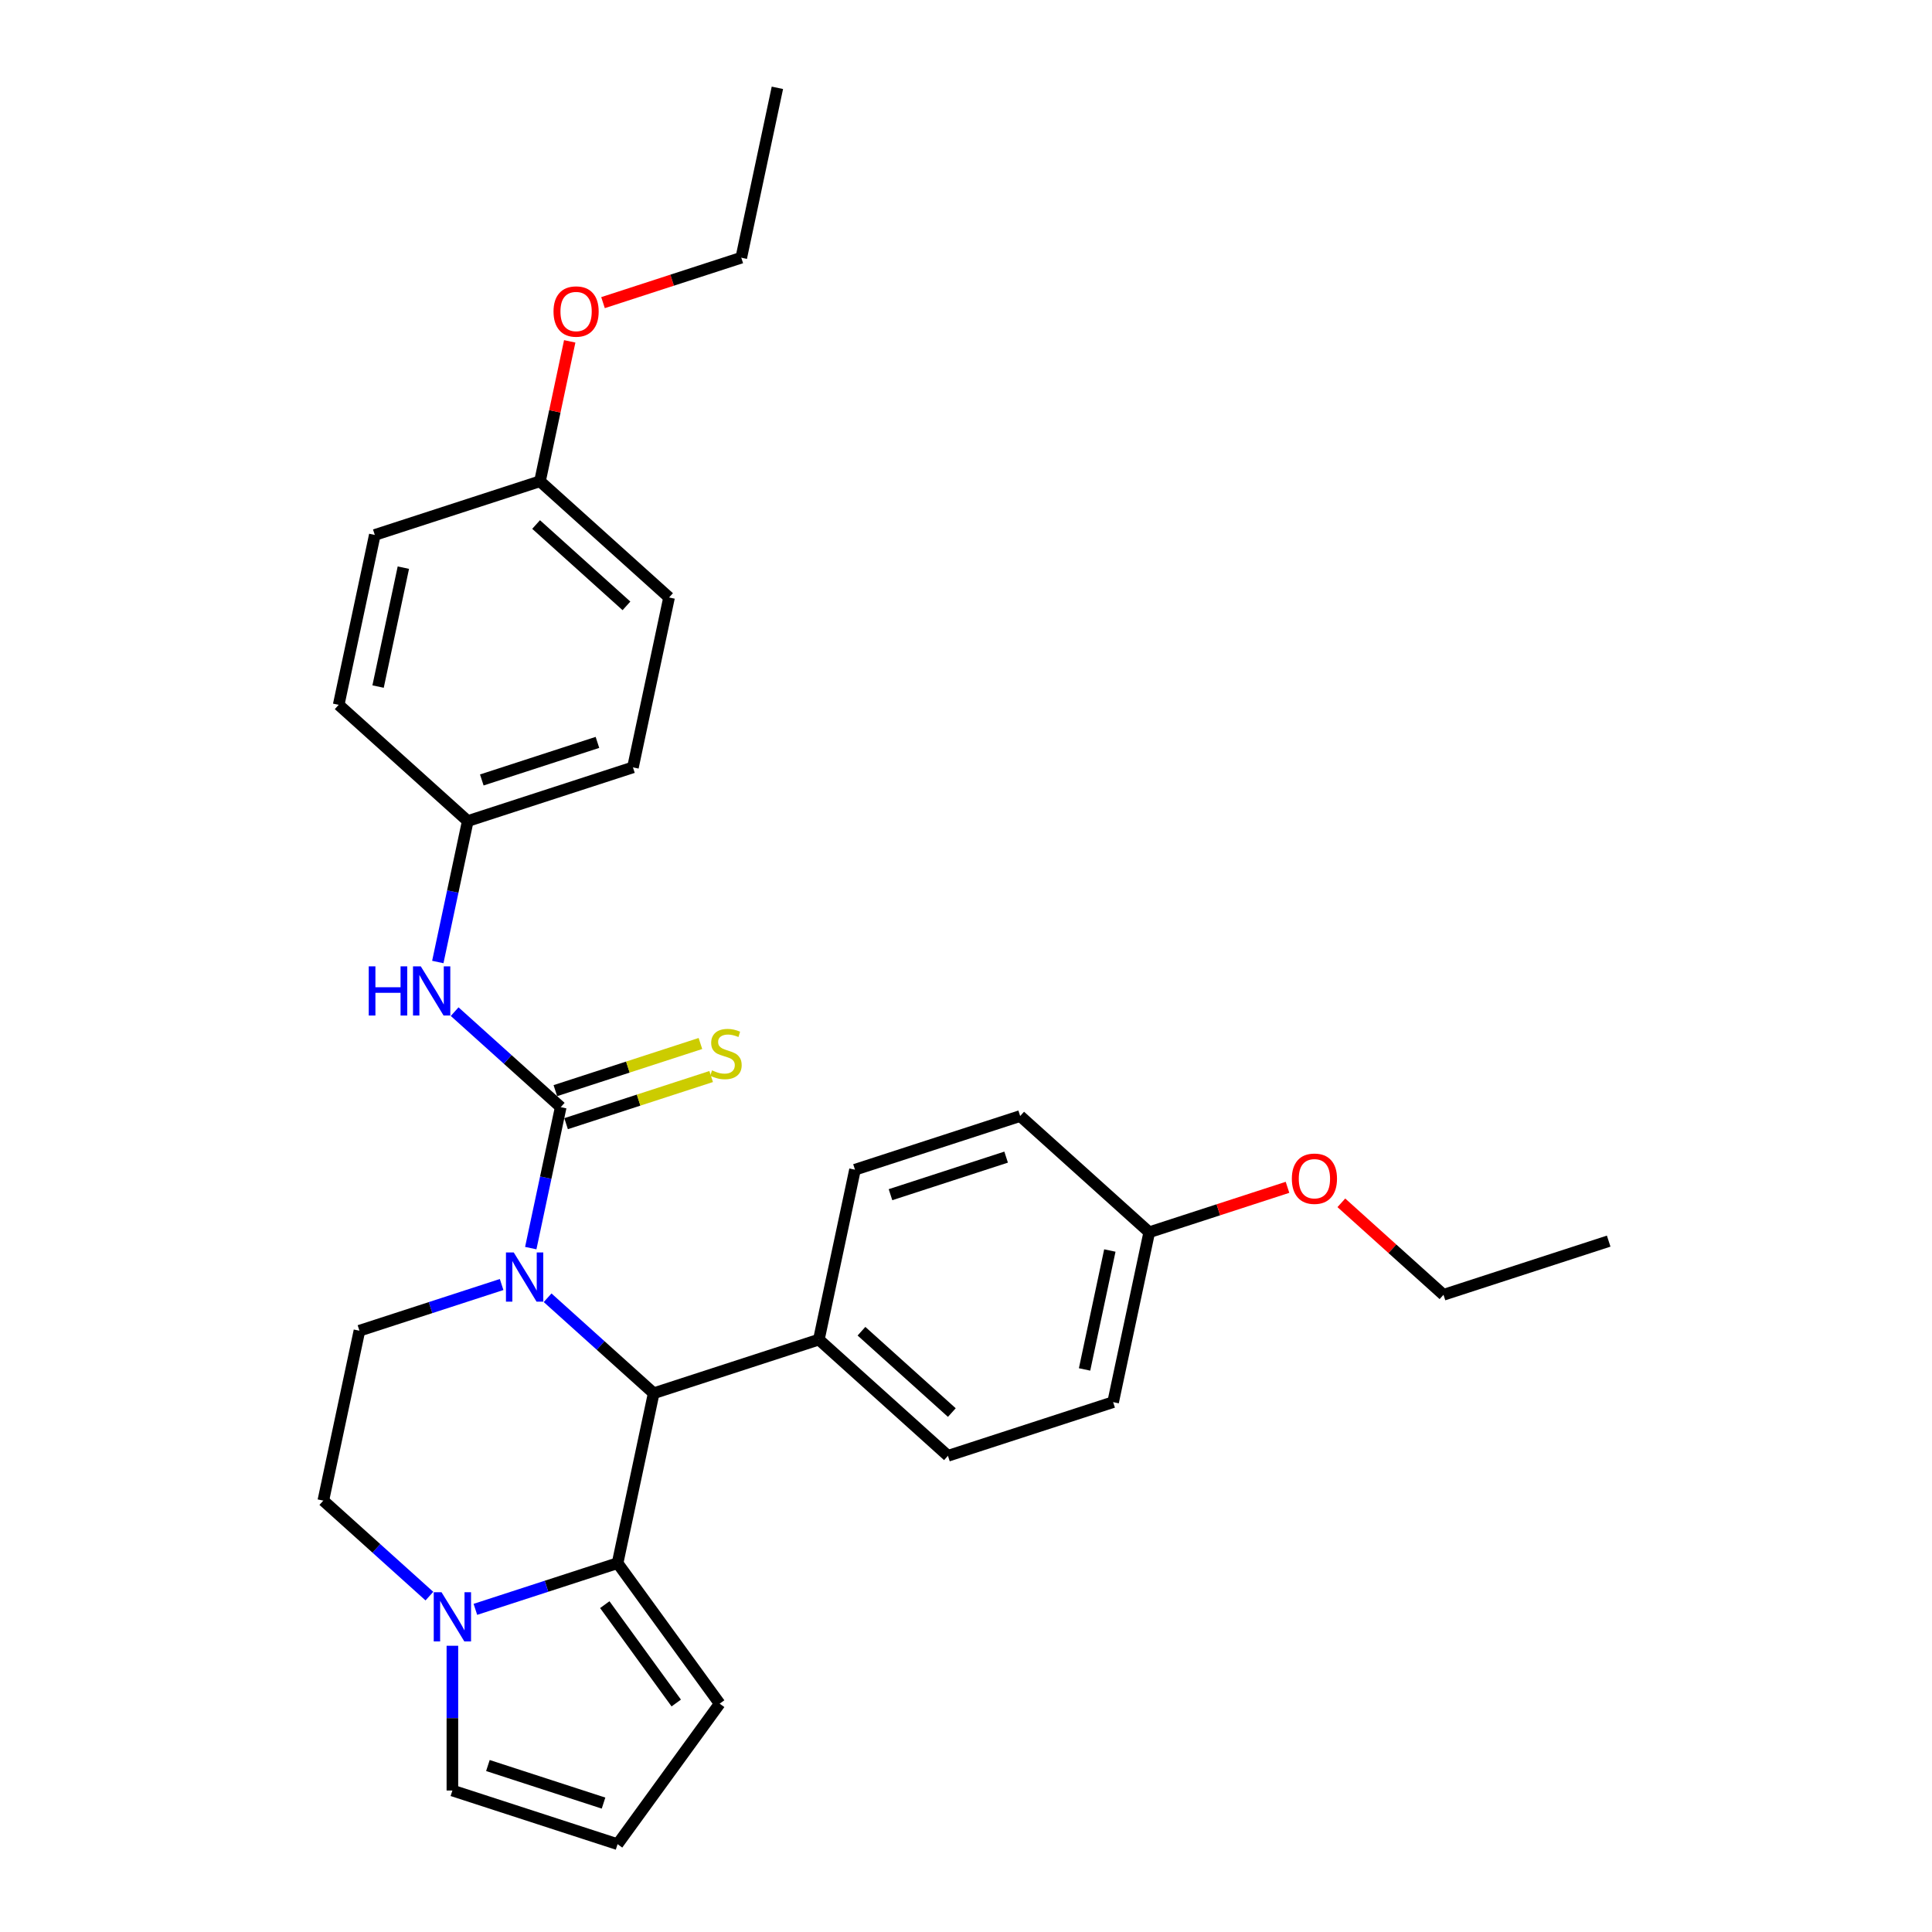 <?xml version='1.0' encoding='iso-8859-1'?>
<svg version='1.1' baseProfile='full'
              xmlns='http://www.w3.org/2000/svg'
                      xmlns:rdkit='http://www.rdkit.org/xml'
                      xmlns:xlink='http://www.w3.org/1999/xlink'
                  xml:space='preserve'
width='1000px' height='1000px' viewBox='0 0 1000 1000'>
<!-- END OF HEADER -->
<rect style='opacity:1.0;fill:#FFFFFF;stroke:none' width='1000' height='1000' x='0' y='0'> </rect>
<path class='bond-0' d='M 274.723,646.02 L 282.476,609.541' style='fill:none;fill-rule:evenodd;stroke:#0000FF;stroke-width:6px;stroke-linecap:butt;stroke-linejoin:miter;stroke-opacity:1' />
<path class='bond-0' d='M 282.476,609.541 L 290.23,573.062' style='fill:none;fill-rule:evenodd;stroke:#000000;stroke-width:6px;stroke-linecap:butt;stroke-linejoin:miter;stroke-opacity:1' />
<path class='bond-2' d='M 283.442,671.714 L 310.895,696.432' style='fill:none;fill-rule:evenodd;stroke:#0000FF;stroke-width:6px;stroke-linecap:butt;stroke-linejoin:miter;stroke-opacity:1' />
<path class='bond-2' d='M 310.895,696.432 L 338.347,721.151' style='fill:none;fill-rule:evenodd;stroke:#000000;stroke-width:6px;stroke-linecap:butt;stroke-linejoin:miter;stroke-opacity:1' />
<path class='bond-5' d='M 259.637,664.864 L 222.838,676.821' style='fill:none;fill-rule:evenodd;stroke:#0000FF;stroke-width:6px;stroke-linecap:butt;stroke-linejoin:miter;stroke-opacity:1' />
<path class='bond-5' d='M 222.838,676.821 L 186.04,688.777' style='fill:none;fill-rule:evenodd;stroke:#000000;stroke-width:6px;stroke-linecap:butt;stroke-linejoin:miter;stroke-opacity:1' />
<path class='bond-4' d='M 290.23,573.062 L 262.778,548.344' style='fill:none;fill-rule:evenodd;stroke:#000000;stroke-width:6px;stroke-linecap:butt;stroke-linejoin:miter;stroke-opacity:1' />
<path class='bond-4' d='M 262.778,548.344 L 235.325,523.625' style='fill:none;fill-rule:evenodd;stroke:#0000FF;stroke-width:6px;stroke-linecap:butt;stroke-linejoin:miter;stroke-opacity:1' />
<path class='bond-6' d='M 293.008,581.612 L 330.553,569.413' style='fill:none;fill-rule:evenodd;stroke:#000000;stroke-width:6px;stroke-linecap:butt;stroke-linejoin:miter;stroke-opacity:1' />
<path class='bond-6' d='M 330.553,569.413 L 368.097,557.214' style='fill:none;fill-rule:evenodd;stroke:#CCCC00;stroke-width:6px;stroke-linecap:butt;stroke-linejoin:miter;stroke-opacity:1' />
<path class='bond-6' d='M 287.452,564.512 L 324.997,552.313' style='fill:none;fill-rule:evenodd;stroke:#000000;stroke-width:6px;stroke-linecap:butt;stroke-linejoin:miter;stroke-opacity:1' />
<path class='bond-6' d='M 324.997,552.313 L 362.541,540.114' style='fill:none;fill-rule:evenodd;stroke:#CCCC00;stroke-width:6px;stroke-linecap:butt;stroke-linejoin:miter;stroke-opacity:1' />
<path class='bond-1' d='M 319.656,809.086 L 338.347,721.151' style='fill:none;fill-rule:evenodd;stroke:#000000;stroke-width:6px;stroke-linecap:butt;stroke-linejoin:miter;stroke-opacity:1' />
<path class='bond-7' d='M 319.656,809.086 L 372.498,881.816' style='fill:none;fill-rule:evenodd;stroke:#000000;stroke-width:6px;stroke-linecap:butt;stroke-linejoin:miter;stroke-opacity:1' />
<path class='bond-7' d='M 313.036,830.563 L 350.025,881.474' style='fill:none;fill-rule:evenodd;stroke:#000000;stroke-width:6px;stroke-linecap:butt;stroke-linejoin:miter;stroke-opacity:1' />
<path class='bond-29' d='M 319.656,809.086 L 282.858,821.042' style='fill:none;fill-rule:evenodd;stroke:#000000;stroke-width:6px;stroke-linecap:butt;stroke-linejoin:miter;stroke-opacity:1' />
<path class='bond-29' d='M 282.858,821.042 L 246.06,832.999' style='fill:none;fill-rule:evenodd;stroke:#0000FF;stroke-width:6px;stroke-linecap:butt;stroke-linejoin:miter;stroke-opacity:1' />
<path class='bond-8' d='M 338.347,721.151 L 423.846,693.371' style='fill:none;fill-rule:evenodd;stroke:#000000;stroke-width:6px;stroke-linecap:butt;stroke-linejoin:miter;stroke-opacity:1' />
<path class='bond-3' d='M 222.254,826.149 L 194.802,801.43' style='fill:none;fill-rule:evenodd;stroke:#0000FF;stroke-width:6px;stroke-linecap:butt;stroke-linejoin:miter;stroke-opacity:1' />
<path class='bond-3' d='M 194.802,801.43 L 167.349,776.712' style='fill:none;fill-rule:evenodd;stroke:#000000;stroke-width:6px;stroke-linecap:butt;stroke-linejoin:miter;stroke-opacity:1' />
<path class='bond-9' d='M 234.157,851.843 L 234.157,889.304' style='fill:none;fill-rule:evenodd;stroke:#0000FF;stroke-width:6px;stroke-linecap:butt;stroke-linejoin:miter;stroke-opacity:1' />
<path class='bond-9' d='M 234.157,889.304 L 234.157,926.765' style='fill:none;fill-rule:evenodd;stroke:#000000;stroke-width:6px;stroke-linecap:butt;stroke-linejoin:miter;stroke-opacity:1' />
<path class='bond-12' d='M 226.606,497.931 L 234.359,461.452' style='fill:none;fill-rule:evenodd;stroke:#0000FF;stroke-width:6px;stroke-linecap:butt;stroke-linejoin:miter;stroke-opacity:1' />
<path class='bond-12' d='M 234.359,461.452 L 242.113,424.973' style='fill:none;fill-rule:evenodd;stroke:#000000;stroke-width:6px;stroke-linecap:butt;stroke-linejoin:miter;stroke-opacity:1' />
<path class='bond-10' d='M 186.04,688.777 L 167.349,776.712' style='fill:none;fill-rule:evenodd;stroke:#000000;stroke-width:6px;stroke-linecap:butt;stroke-linejoin:miter;stroke-opacity:1' />
<path class='bond-11' d='M 372.498,881.816 L 319.656,954.545' style='fill:none;fill-rule:evenodd;stroke:#000000;stroke-width:6px;stroke-linecap:butt;stroke-linejoin:miter;stroke-opacity:1' />
<path class='bond-13' d='M 423.846,693.371 L 490.654,753.525' style='fill:none;fill-rule:evenodd;stroke:#000000;stroke-width:6px;stroke-linecap:butt;stroke-linejoin:miter;stroke-opacity:1' />
<path class='bond-13' d='M 445.898,689.032 L 492.664,731.14' style='fill:none;fill-rule:evenodd;stroke:#000000;stroke-width:6px;stroke-linecap:butt;stroke-linejoin:miter;stroke-opacity:1' />
<path class='bond-14' d='M 423.846,693.371 L 442.537,605.436' style='fill:none;fill-rule:evenodd;stroke:#000000;stroke-width:6px;stroke-linecap:butt;stroke-linejoin:miter;stroke-opacity:1' />
<path class='bond-31' d='M 234.157,926.765 L 319.656,954.545' style='fill:none;fill-rule:evenodd;stroke:#000000;stroke-width:6px;stroke-linecap:butt;stroke-linejoin:miter;stroke-opacity:1' />
<path class='bond-31' d='M 252.538,913.832 L 312.387,933.279' style='fill:none;fill-rule:evenodd;stroke:#000000;stroke-width:6px;stroke-linecap:butt;stroke-linejoin:miter;stroke-opacity:1' />
<path class='bond-19' d='M 242.113,424.973 L 175.305,364.819' style='fill:none;fill-rule:evenodd;stroke:#000000;stroke-width:6px;stroke-linecap:butt;stroke-linejoin:miter;stroke-opacity:1' />
<path class='bond-20' d='M 242.113,424.973 L 327.612,397.193' style='fill:none;fill-rule:evenodd;stroke:#000000;stroke-width:6px;stroke-linecap:butt;stroke-linejoin:miter;stroke-opacity:1' />
<path class='bond-20' d='M 249.382,403.706 L 309.231,384.26' style='fill:none;fill-rule:evenodd;stroke:#000000;stroke-width:6px;stroke-linecap:butt;stroke-linejoin:miter;stroke-opacity:1' />
<path class='bond-18' d='M 490.654,753.525 L 576.154,725.745' style='fill:none;fill-rule:evenodd;stroke:#000000;stroke-width:6px;stroke-linecap:butt;stroke-linejoin:miter;stroke-opacity:1' />
<path class='bond-17' d='M 442.537,605.436 L 528.037,577.656' style='fill:none;fill-rule:evenodd;stroke:#000000;stroke-width:6px;stroke-linecap:butt;stroke-linejoin:miter;stroke-opacity:1' />
<path class='bond-17' d='M 460.918,618.369 L 520.768,598.923' style='fill:none;fill-rule:evenodd;stroke:#000000;stroke-width:6px;stroke-linecap:butt;stroke-linejoin:miter;stroke-opacity:1' />
<path class='bond-15' d='M 594.845,637.81 L 528.037,577.656' style='fill:none;fill-rule:evenodd;stroke:#000000;stroke-width:6px;stroke-linecap:butt;stroke-linejoin:miter;stroke-opacity:1' />
<path class='bond-23' d='M 594.845,637.81 L 630.627,626.184' style='fill:none;fill-rule:evenodd;stroke:#000000;stroke-width:6px;stroke-linecap:butt;stroke-linejoin:miter;stroke-opacity:1' />
<path class='bond-23' d='M 630.627,626.184 L 666.409,614.557' style='fill:none;fill-rule:evenodd;stroke:#FF0000;stroke-width:6px;stroke-linecap:butt;stroke-linejoin:miter;stroke-opacity:1' />
<path class='bond-30' d='M 594.845,637.81 L 576.154,725.745' style='fill:none;fill-rule:evenodd;stroke:#000000;stroke-width:6px;stroke-linecap:butt;stroke-linejoin:miter;stroke-opacity:1' />
<path class='bond-30' d='M 574.454,647.262 L 561.37,708.816' style='fill:none;fill-rule:evenodd;stroke:#000000;stroke-width:6px;stroke-linecap:butt;stroke-linejoin:miter;stroke-opacity:1' />
<path class='bond-16' d='M 279.495,249.104 L 346.304,309.258' style='fill:none;fill-rule:evenodd;stroke:#000000;stroke-width:6px;stroke-linecap:butt;stroke-linejoin:miter;stroke-opacity:1' />
<path class='bond-16' d='M 277.486,271.489 L 324.251,313.597' style='fill:none;fill-rule:evenodd;stroke:#000000;stroke-width:6px;stroke-linecap:butt;stroke-linejoin:miter;stroke-opacity:1' />
<path class='bond-24' d='M 279.495,249.104 L 287.192,212.895' style='fill:none;fill-rule:evenodd;stroke:#000000;stroke-width:6px;stroke-linecap:butt;stroke-linejoin:miter;stroke-opacity:1' />
<path class='bond-24' d='M 287.192,212.895 L 294.888,176.686' style='fill:none;fill-rule:evenodd;stroke:#FF0000;stroke-width:6px;stroke-linecap:butt;stroke-linejoin:miter;stroke-opacity:1' />
<path class='bond-32' d='M 279.495,249.104 L 193.996,276.884' style='fill:none;fill-rule:evenodd;stroke:#000000;stroke-width:6px;stroke-linecap:butt;stroke-linejoin:miter;stroke-opacity:1' />
<path class='bond-21' d='M 175.305,364.819 L 193.996,276.884' style='fill:none;fill-rule:evenodd;stroke:#000000;stroke-width:6px;stroke-linecap:butt;stroke-linejoin:miter;stroke-opacity:1' />
<path class='bond-21' d='M 195.696,355.367 L 208.78,293.813' style='fill:none;fill-rule:evenodd;stroke:#000000;stroke-width:6px;stroke-linecap:butt;stroke-linejoin:miter;stroke-opacity:1' />
<path class='bond-22' d='M 327.612,397.193 L 346.304,309.258' style='fill:none;fill-rule:evenodd;stroke:#000000;stroke-width:6px;stroke-linecap:butt;stroke-linejoin:miter;stroke-opacity:1' />
<path class='bond-25' d='M 694.278,622.576 L 720.715,646.38' style='fill:none;fill-rule:evenodd;stroke:#FF0000;stroke-width:6px;stroke-linecap:butt;stroke-linejoin:miter;stroke-opacity:1' />
<path class='bond-25' d='M 720.715,646.38 L 747.152,670.184' style='fill:none;fill-rule:evenodd;stroke:#000000;stroke-width:6px;stroke-linecap:butt;stroke-linejoin:miter;stroke-opacity:1' />
<path class='bond-26' d='M 312.121,156.642 L 347.903,145.016' style='fill:none;fill-rule:evenodd;stroke:#FF0000;stroke-width:6px;stroke-linecap:butt;stroke-linejoin:miter;stroke-opacity:1' />
<path class='bond-26' d='M 347.903,145.016 L 383.686,133.389' style='fill:none;fill-rule:evenodd;stroke:#000000;stroke-width:6px;stroke-linecap:butt;stroke-linejoin:miter;stroke-opacity:1' />
<path class='bond-27' d='M 747.152,670.184 L 832.651,642.404' style='fill:none;fill-rule:evenodd;stroke:#000000;stroke-width:6px;stroke-linecap:butt;stroke-linejoin:miter;stroke-opacity:1' />
<path class='bond-28' d='M 383.686,133.389 L 402.377,45.455' style='fill:none;fill-rule:evenodd;stroke:#000000;stroke-width:6px;stroke-linecap:butt;stroke-linejoin:miter;stroke-opacity:1' />
<path  class='atom-0' d='M 265.912 648.267
L 274.254 661.752
Q 275.081 663.082, 276.412 665.492
Q 277.742 667.901, 277.814 668.045
L 277.814 648.267
L 281.194 648.267
L 281.194 673.726
L 277.706 673.726
L 268.752 658.983
Q 267.709 657.257, 266.595 655.279
Q 265.516 653.301, 265.192 652.69
L 265.192 673.726
L 261.884 673.726
L 261.884 648.267
L 265.912 648.267
' fill='#0000FF'/>
<path  class='atom-4' d='M 228.529 824.136
L 236.872 837.621
Q 237.699 838.952, 239.03 841.361
Q 240.36 843.77, 240.432 843.914
L 240.432 824.136
L 243.812 824.136
L 243.812 849.596
L 240.324 849.596
L 231.37 834.852
Q 230.327 833.126, 229.213 831.148
Q 228.134 829.171, 227.81 828.559
L 227.81 849.596
L 224.502 849.596
L 224.502 824.136
L 228.529 824.136
' fill='#0000FF'/>
<path  class='atom-5' d='M 190.861 500.178
L 194.313 500.178
L 194.313 511.002
L 207.33 511.002
L 207.33 500.178
L 210.782 500.178
L 210.782 525.638
L 207.33 525.638
L 207.33 513.879
L 194.313 513.879
L 194.313 525.638
L 190.861 525.638
L 190.861 500.178
' fill='#0000FF'/>
<path  class='atom-5' d='M 217.795 500.178
L 226.137 513.663
Q 226.964 514.994, 228.295 517.403
Q 229.625 519.812, 229.697 519.956
L 229.697 500.178
L 233.077 500.178
L 233.077 525.638
L 229.589 525.638
L 220.635 510.894
Q 219.593 509.168, 218.478 507.19
Q 217.399 505.213, 217.075 504.601
L 217.075 525.638
L 213.767 525.638
L 213.767 500.178
L 217.795 500.178
' fill='#0000FF'/>
<path  class='atom-7' d='M 368.537 554.02
Q 368.825 554.128, 370.012 554.631
Q 371.198 555.135, 372.493 555.458
Q 373.824 555.746, 375.118 555.746
Q 377.527 555.746, 378.93 554.595
Q 380.332 553.409, 380.332 551.359
Q 380.332 549.957, 379.613 549.094
Q 378.93 548.231, 377.851 547.763
Q 376.772 547.296, 374.974 546.756
Q 372.709 546.073, 371.342 545.426
Q 370.012 544.778, 369.041 543.412
Q 368.106 542.045, 368.106 539.744
Q 368.106 536.544, 370.264 534.566
Q 372.457 532.588, 376.772 532.588
Q 379.721 532.588, 383.065 533.99
L 382.238 536.759
Q 379.182 535.501, 376.88 535.501
Q 374.399 535.501, 373.032 536.544
Q 371.666 537.55, 371.702 539.313
Q 371.702 540.679, 372.385 541.506
Q 373.104 542.333, 374.111 542.801
Q 375.154 543.268, 376.88 543.807
Q 379.182 544.527, 380.548 545.246
Q 381.914 545.965, 382.885 547.439
Q 383.892 548.878, 383.892 551.359
Q 383.892 554.883, 381.519 556.789
Q 379.182 558.659, 375.262 558.659
Q 372.996 558.659, 371.27 558.155
Q 369.58 557.688, 367.567 556.861
L 368.537 554.02
' fill='#CCCC00'/>
<path  class='atom-24' d='M 668.657 610.102
Q 668.657 603.988, 671.678 600.572
Q 674.698 597.156, 680.344 597.156
Q 685.989 597.156, 689.01 600.572
Q 692.031 603.988, 692.031 610.102
Q 692.031 616.287, 688.974 619.811
Q 685.918 623.299, 680.344 623.299
Q 674.734 623.299, 671.678 619.811
Q 668.657 616.323, 668.657 610.102
M 680.344 620.422
Q 684.227 620.422, 686.313 617.833
Q 688.435 615.208, 688.435 610.102
Q 688.435 605.103, 686.313 602.586
Q 684.227 600.033, 680.344 600.033
Q 676.46 600.033, 674.339 602.55
Q 672.253 605.067, 672.253 610.102
Q 672.253 615.244, 674.339 617.833
Q 676.46 620.422, 680.344 620.422
' fill='#FF0000'/>
<path  class='atom-25' d='M 286.5 161.241
Q 286.5 155.128, 289.52 151.712
Q 292.541 148.296, 298.187 148.296
Q 303.832 148.296, 306.853 151.712
Q 309.873 155.128, 309.873 161.241
Q 309.873 167.426, 306.817 170.951
Q 303.76 174.439, 298.187 174.439
Q 292.577 174.439, 289.52 170.951
Q 286.5 167.462, 286.5 161.241
M 298.187 171.562
Q 302.07 171.562, 304.156 168.973
Q 306.277 166.348, 306.277 161.241
Q 306.277 156.243, 304.156 153.726
Q 302.07 151.173, 298.187 151.173
Q 294.303 151.173, 292.181 153.69
Q 290.096 156.207, 290.096 161.241
Q 290.096 166.384, 292.181 168.973
Q 294.303 171.562, 298.187 171.562
' fill='#FF0000'/>
</svg>
